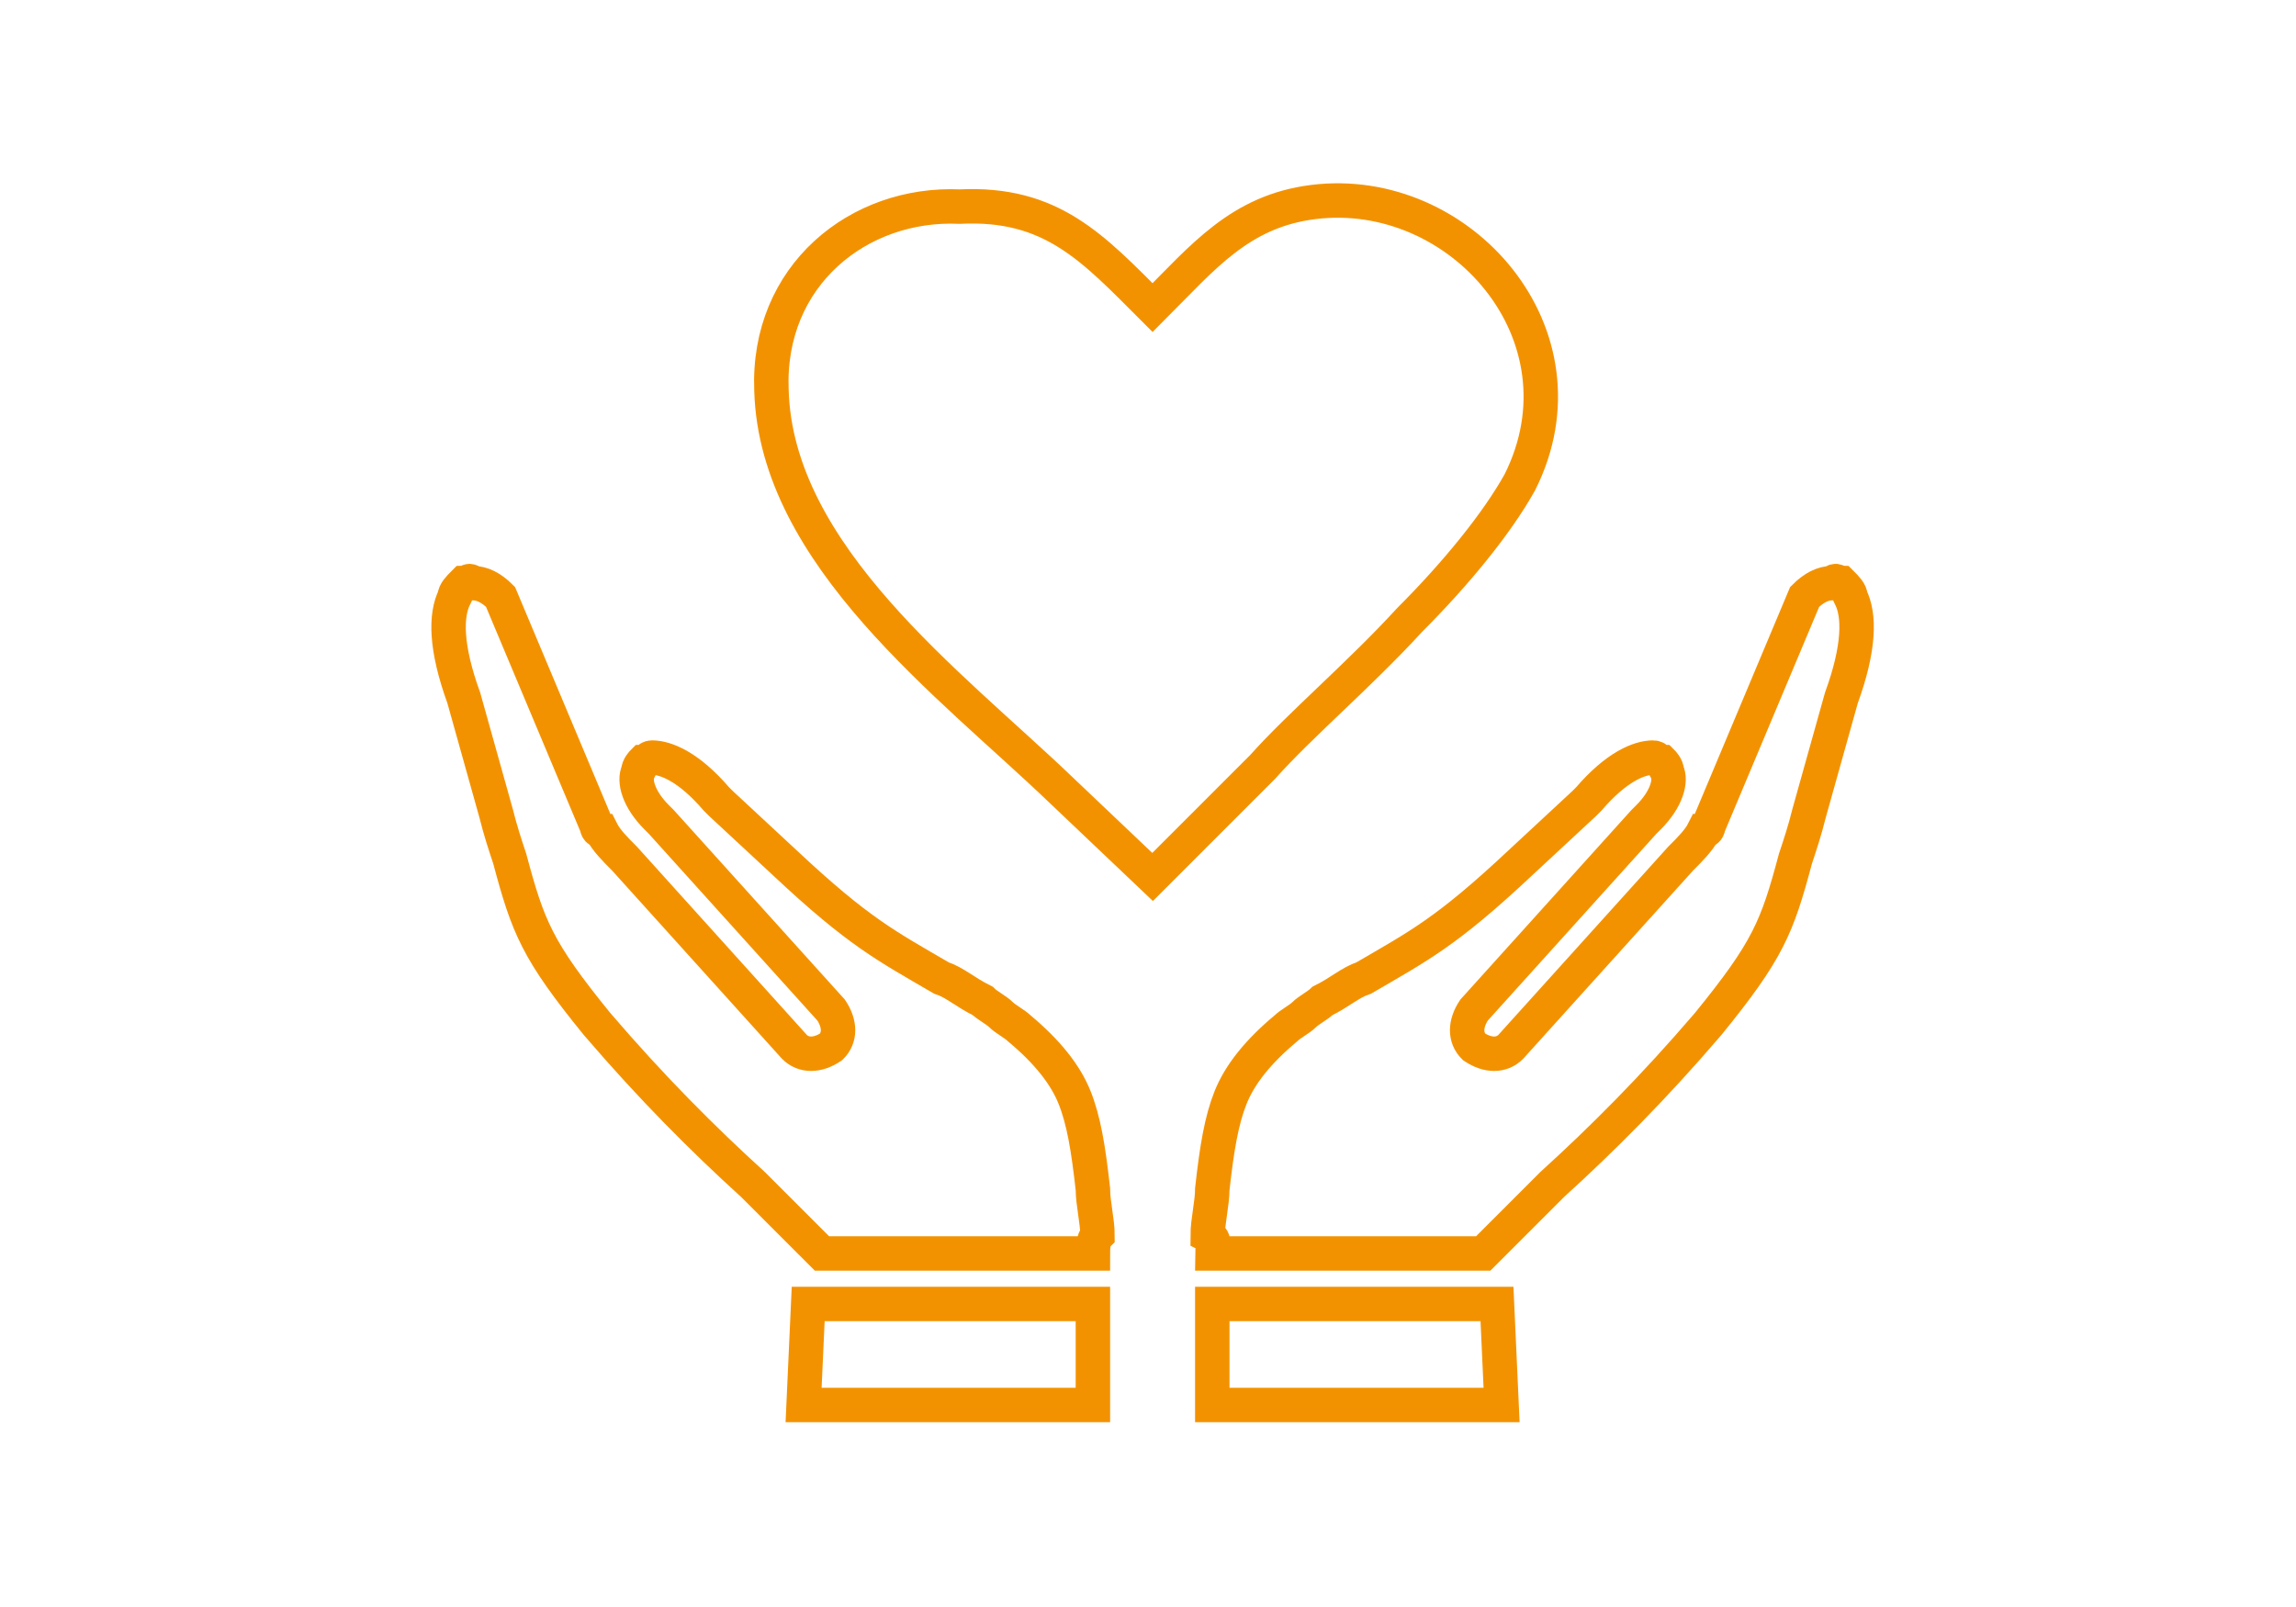 <?xml version="1.0" encoding="utf-8"?>
<!-- Generator: Adobe Illustrator 27.0.1, SVG Export Plug-In . SVG Version: 6.00 Build 0)  -->
<svg version="1.1" id="Laag_1" xmlns="http://www.w3.org/2000/svg" xmlns:xlink="http://www.w3.org/1999/xlink" x="0px" y="0px"
	 viewBox="0 0 50 35" style="enable-background:new 0 0 50 35;" xml:space="preserve">
<style type="text/css">
	.st0{fill:#F39200;stroke:#F39200;stroke-width:0.5;stroke-miterlimit:10;}
	.st1{fill:#FFD086;stroke:#F39200;stroke-width:0.5;stroke-miterlimit:10;}
	.st2{fill:none;stroke:#F39200;stroke-width:1.3;stroke-miterlimit:10;}
	.st3{fill:#F39200;stroke:#F39200;stroke-width:0.3;stroke-miterlimit:10;}
	.st4{fill:#F39200;}
	.st5{fill:none;stroke:#F39200;stroke-width:0.75;stroke-miterlimit:10;}
</style>
<g>
	<path class="st0" d="M21.8-180.4c-0.2,0-0.3-0.1-0.4-0.3l-1.2-3.2c-0.1-0.2,0-0.5,0.2-0.5c0.2-0.1,0.5,0,0.5,0.2l1.2,3.2
		c0.1,0.2,0,0.5-0.2,0.5C21.9-180.4,21.8-180.4,21.8-180.4z"/>
	<path class="st0" d="M17.7-178.4c-0.1,0-0.2-0.1-0.3-0.1l-2.1-2.5c-0.1-0.2-0.1-0.4,0.1-0.6c0.2-0.1,0.4-0.1,0.6,0.1l2.1,2.5
		c0.1,0.2,0.1,0.4-0.1,0.6C17.9-178.5,17.8-178.4,17.7-178.4z"/>
	<path class="st0" d="M15.2-175.7c-0.1,0-0.1,0-0.2-0.1l-3-1.7c-0.2-0.1-0.3-0.4-0.2-0.6c0.1-0.2,0.4-0.3,0.6-0.2l3,1.7
		c0.2,0.1,0.3,0.4,0.2,0.6C15.4-175.8,15.3-175.7,15.2-175.7z"/>
	<path class="st0" d="M22.1-149.3c-0.2,0-0.4-0.2-0.4-0.4c0-1.4-0.1-2.5-0.2-3.4c-0.2-1-1.1-1.7-2.2-1.6l-1.8,0.2c0,0-0.1,0-0.1,0
		c-0.7,0-1.3-0.2-1.6-0.7c-0.7-0.8-0.6-2-0.5-2.8c-0.3-0.1-0.6-0.3-0.7-0.6c-0.1-0.2-0.1-0.4,0-0.7c-0.3-0.2-0.4-0.4-0.4-0.6
		c0-0.1,0-0.4,0.1-0.6c-0.1,0-0.3-0.1-0.3-0.1c0,0,0,0,0,0c-0.6-0.1-0.9-0.4-1-0.6c-0.3-0.5,0-1.1,0-1.1c0,0,0,0,0-0.1l1.5-2.2
		c0.7-1.1,0.6-2.2,0.5-2.6l0,0c0-0.2-0.1-0.4-0.1-0.5c-0.2-1.5-0.1-2.9,0.3-4.2c0,0,0,0,0,0c0.4-1.4,1.2-2.7,2.3-3.7
		c2.1-1.9,4.7-2.9,7.6-2.8c0.2,0,0.4,0.2,0.4,0.4v5.9c0,0.2-0.2,0.4-0.4,0.4c-1.5,0-2.7,0.8-3.4,1.5c-0.9,0.8-2.2,1.2-3.4,1.1
		c-1-0.1-1.9-0.6-2.6-1.4c-0.1,0.9-0.2,1.9,0,2.9c0,0.2,0,0.3,0.1,0.5l0,0c0.1,0.5,0.2,1.9-0.6,3.2l-1.5,2.2c0,0.1-0.1,0.2,0,0.4
		c0.1,0.1,0.3,0.2,0.4,0.2c0.1,0,0.4,0.1,0.7,0.2c0.2,0.1,0.4,0.3,0.4,0.5c0,0.2,0,0.4-0.1,0.6c0,0,0,0.1-0.1,0.1c0,0,0,0,0.1,0.1
		c0.2,0.1,0.3,0.2,0.3,0.4c0.1,0.2,0,0.4-0.1,0.5c0,0.1-0.1,0.1-0.1,0.1c0,0,0,0.1,0.2,0.1c0.3,0.1,0.6,0.4,0.5,0.8
		c-0.1,0.4-0.3,1.6,0.3,2.2c0.2,0.3,0.5,0.4,1,0.4c0,0,0,0,0,0l1.7-0.2c1.5-0.1,2.8,0.9,3.1,2.3c0.2,0.9,0.2,2.1,0.2,3.5
		C22.6-149.4,22.4-149.3,22.1-149.3z M16.3-171.8c0,0.1,0.1,0.2,0.2,0.3c0.5,0.8,1.3,1.3,2.3,1.4c1,0.1,2-0.2,2.7-0.8
		c0.8-0.7,2-1.5,3.6-1.7v-5c-2.6,0-4.8,0.9-6.6,2.6C17.3-174.1,16.6-173,16.3-171.8z"/>
	<path class="st0" d="M32.4-176.9c-0.1-0.2,0-0.3,0.1-0.5l2.4-2.4c0.2-0.2,0.4-0.2,0.6,0c0.2,0.2,0.2,0.4,0,0.6l-2.4,2.4
		c-0.2,0.2-0.4,0.2-0.6,0C32.5-176.8,32.4-176.9,32.4-176.9z"/>
	<path class="st0" d="M29-179.8c0-0.1-0.1-0.2,0-0.4l1.4-3c0.1-0.2,0.3-0.3,0.6-0.2c0.2,0.1,0.3,0.3,0.2,0.6l-1.4,3
		c-0.1,0.2-0.3,0.3-0.6,0.2C29.1-179.6,29-179.7,29-179.8z"/>
	<path class="st0" d="M25.5-181c0-0.1,0-0.1,0-0.2l0.3-3.4c0-0.2,0.2-0.4,0.5-0.4c0.2,0,0.4,0.2,0.4,0.5l-0.3,3.4
		c0,0.2-0.2,0.4-0.5,0.4C25.6-180.8,25.5-180.9,25.5-181z"/>
</g>
<g>
	<path class="st1" d="M26.8,66.2l-2.4-2.9v-3.6v-1.2c0-0.2-0.2-0.5-0.5-0.5c-0.2,0-0.5,0.2-0.5,0.5l0,0v5c0,0.1,0,0.2,0.1,0.3l3.3,4
		c0.2,0.2,0.4,0.2,0.6,0.1c0.2-0.2,0.2-0.4,0.1-0.6L26.8,66.2z"/>
	<circle class="st2" cx="25.6" cy="62.9" r="10.6"/>
</g>
<g>
	<path class="st3" d="M19.4-105c0,0.8,0.3,1.6,1,2.2c0.6,0.6,1.5,1,2.3,1c0.8,0,1.7-0.3,2.3-1c0.6-0.6,1-1.5,1-2.3
		c0-0.8-0.3-1.7-1-2.3c-0.6-0.6-1.4-0.9-2.2-1l2.2-2.2c0.1-0.1,0.1-0.2,0.1-0.2c0-0.1,0-0.2-0.1-0.3l-2.8-2.8
		c-0.1-0.1-0.3-0.1-0.4-0.1c-0.1,0.1-0.2,0.2-0.2,0.3c0,0.1,0,0.1,0,0.2c0,0.7-0.2,1.3-0.7,1.8c-0.5,0.5-1.2,0.7-1.8,0.7
		c-0.7,0-1.3-0.2-1.8-0.7c-0.5-0.5-0.7-1.1-0.7-1.8c0-0.7,0.2-1.3,0.7-1.8l-0.3-0.2l0.3,0.2c0.5-0.5,1.1-0.7,1.8-0.7
		c0.1,0,0.1,0,0.2,0c0.1,0,0.3-0.1,0.3-0.2c0.1-0.1,0-0.3-0.1-0.4l-2.8-2.8c-0.1-0.1-0.4-0.1-0.5,0l-8,8c-0.1,0.1-0.1,0.4,0,0.5
		l8.3,8.3c0.1,0.1,0.2,0.1,0.3,0.1c0.1,0,0.2,0,0.3-0.1L19.4-105z M8.9-111.1l7.5-7.5l2,2c-0.6,0.1-1.2,0.4-1.7,0.9l0,0
		c-0.6,0.6-1,1.5-1,2.3c0,0.8,0.3,1.7,1,2.3c0.6,0.6,1.5,1,2.3,1c0.8,0,1.7-0.3,2.3-1c0.5-0.5,0.8-1.1,0.9-1.7l2,2l-2.7,2.7
		c-0.1,0.1-0.1,0.3-0.1,0.4c0.1,0.1,0.3,0.2,0.4,0.1c0.3-0.1,0.5-0.1,0.8-0.1c0.7,0,1.3,0.2,1.8,0.7c0.5,0.5,0.7,1.1,0.7,1.8
		c0,0.7-0.2,1.3-0.7,1.8c-0.5,0.5-1.2,0.7-1.8,0.7c-0.7,0-1.3-0.2-1.8-0.7c-0.5-0.5-0.7-1.1-0.7-1.8c0-0.3,0-0.6,0.1-0.8
		c0.1-0.2,0-0.3-0.1-0.4c-0.1-0.1-0.3-0.1-0.4,0.1l-3,3L8.9-111.1z"/>
	<path class="st3" d="M34.2-121.4c0.1,0.1,0.3,0,0.4-0.1l2.8-2.8c0.1-0.1,0.1-0.2,0.1-0.3s0-0.2-0.1-0.3l-8-8
		c-0.1-0.1-0.4-0.1-0.5,0l-8.3,8.3c-0.1,0.1-0.1,0.4,0,0.5l2.5,2.5c-0.8,0-1.6,0.3-2.2,1c-0.6,0.6-1,1.5-1,2.3c0,0.8,0.3,1.7,1,2.3
		c0.6,0.6,1.5,1,2.3,1c0.8,0,1.7-0.3,2.3-1c0.6-0.6,0.9-1.4,1-2.2l2.2,2.2c0.1,0.1,0.2,0.1,0.3,0.1c0.1,0,0.2,0,0.3-0.1l2.8-2.8
		c0.1-0.1,0.1-0.3,0.1-0.4c-0.1-0.1-0.2-0.2-0.3-0.2c-0.1,0-0.1,0-0.2,0c-0.7,0-1.3-0.2-1.8-0.7c-0.5-0.5-0.7-1.1-0.7-1.8
		c0-0.7,0.2-1.3,0.7-1.8c0.5-0.5,1.1-0.7,1.8-0.7c0.7,0,1.3,0.2,1.8,0.7l0,0c0.5,0.5,0.7,1.1,0.7,1.8c0,0.1,0,0.1,0,0.2
		C33.9-121.6,34-121.5,34.2-121.4z M33.7-124.2l-0.3,0.3L33.7-124.2c-0.6-0.6-1.5-1-2.3-1c-0.8,0-1.7,0.3-2.3,1
		c-0.6,0.6-1,1.5-1,2.3s0.3,1.7,1,2.3c0.5,0.5,1.1,0.8,1.7,0.9l-2,2l-2.7-2.7c-0.1-0.1-0.3-0.1-0.4,0c-0.1,0.1-0.2,0.3-0.1,0.4
		c0.1,0.3,0.1,0.6,0.1,0.8c0,0.7-0.2,1.3-0.7,1.8c-0.5,0.5-1.1,0.7-1.8,0.7c-0.7,0-1.3-0.2-1.8-0.7c-0.5-0.5-0.7-1.1-0.7-1.8
		c0-0.7,0.2-1.3,0.7-1.8c0.5-0.5,1.1-0.7,1.8-0.7c0.3,0,0.6,0,0.8,0.1c0.2,0.1,0.3,0,0.4-0.1c0.1-0.1,0.1-0.3-0.1-0.4l-3-3l7.8-7.8
		l7.5,7.5l-2,2C34.5-123.1,34.2-123.7,33.7-124.2z"/>
</g>
<g>
	<path class="st4" d="M14.1-68.8c-0.2,0-0.3-0.1-0.4-0.3c-0.1-0.2,0.1-0.4,0.3-0.5l16.3-4.2v-4.3L14-82.2c-0.2-0.1-0.3-0.3-0.3-0.5
		c0.1-0.2,0.3-0.3,0.5-0.3l16.6,4.2c0.2,0,0.3,0.2,0.3,0.4v5c0,0.2-0.1,0.3-0.3,0.4L14.1-68.8C14.2-68.8,14.1-68.8,14.1-68.8z"/>
	<path class="st4" d="M13.3-67.6c-0.7,0-1.3-0.6-1.3-1.3V-83c0-0.7,0.6-1.3,1.3-1.3c0.7,0,1.3,0.6,1.3,1.3v7.1
		c0,0.2-0.2,0.4-0.4,0.4c-0.2,0-0.4-0.2-0.4-0.4V-83c0-0.3-0.2-0.5-0.5-0.5c-0.3,0-0.5,0.2-0.5,0.5v14.2c0,0.3,0.2,0.5,0.5,0.5
		c0.3,0,0.5-0.2,0.5-0.5v-2.8c0-0.2,0.2-0.4,0.4-0.4c0.2,0,0.4,0.2,0.4,0.4v2.8C14.5-68.1,14-67.6,13.3-67.6z"/>
	<path class="st4" d="M30.7-78c-0.2,0-0.4-0.1-0.4-0.3c0-0.2,0.1-0.4,0.3-0.5l3-0.5c0.2,0,0.4,0.1,0.5,0.3c0,0.2-0.1,0.4-0.3,0.5
		L30.7-78C30.8-78,30.7-78,30.7-78z"/>
	<path class="st4" d="M33.8-72.6C33.7-72.6,33.7-72.6,33.8-72.6l-3.1-0.5c-0.2,0-0.4-0.2-0.3-0.5c0-0.2,0.2-0.4,0.5-0.3l3,0.5
		c0.2,0,0.4,0.2,0.3,0.5C34.1-72.7,33.9-72.6,33.8-72.6z"/>
	<path class="st4" d="M34.7-71.8c-0.8,0-1.4-0.6-1.4-1.4c0-0.2,0.2-0.4,0.4-0.4s0.4,0.2,0.4,0.4c0,0.3,0.3,0.6,0.6,0.6
		c0.3,0,0.6-0.3,0.6-0.6v-5.4c0-0.3-0.3-0.6-0.6-0.6c-0.3,0-0.6,0.3-0.6,0.6v1.3c0,0.2-0.2,0.4-0.4,0.4s-0.4-0.2-0.4-0.4v-1.3
		c0-0.8,0.6-1.4,1.4-1.4c0.8,0,1.4,0.6,1.4,1.4v5.4C36.1-72.4,35.5-71.8,34.7-71.8z"/>
	<path class="st4" d="M26.2-67.9h-3.8c-0.8,0-1.4-0.6-1.4-1.4v-1.5c0-0.2,0.2-0.4,0.4-0.4c0.2,0,0.4,0.2,0.4,0.4v1.5
		c0,0.3,0.3,0.6,0.6,0.6h3.8c0.3,0,0.6-0.3,0.6-0.6v-3.1c0-0.2,0.2-0.4,0.4-0.4s0.4,0.2,0.4,0.4v3.1C27.6-68.6,26.9-67.9,26.2-67.9z
		"/>
	<path class="st4" d="M8.6-75.2H3.9c-0.2,0-0.4-0.2-0.4-0.4S3.7-76,3.9-76h4.7C8.8-76,9-75.8,9-75.6S8.8-75.2,8.6-75.2z"/>
	<path class="st4" d="M9.3-78.4c-0.1,0-0.2,0-0.3-0.1l-3.3-3.3c-0.2-0.2-0.2-0.4,0-0.6c0.2-0.2,0.4-0.2,0.6,0l3.3,3.3
		c0.2,0.2,0.2,0.4,0,0.6C9.5-78.5,9.4-78.4,9.3-78.4z"/>
	<path class="st4" d="M6-68.8c-0.1,0-0.2,0-0.3-0.1c-0.2-0.2-0.2-0.4,0-0.6L9-72.8c0.2-0.2,0.4-0.2,0.6,0c0.2,0.2,0.2,0.4,0,0.6
		l-3.3,3.3C6.2-68.8,6.1-68.8,6-68.8z"/>
	<path class="st4" d="M22.6-61.9c-0.2,0-0.4-0.2-0.4-0.4v-6c0-0.2,0.2-0.4,0.4-0.4c0.2,0,0.4,0.2,0.4,0.4v6
		C23-62.1,22.8-61.9,22.6-61.9z"/>
	<path class="st4" d="M25.9-61.9c-0.2,0-0.4-0.2-0.4-0.4v-6c0-0.2,0.2-0.4,0.4-0.4c0.2,0,0.4,0.2,0.4,0.4v6
		C26.3-62.1,26.1-61.9,25.9-61.9z"/>
</g>
<g>
	<path class="st3" d="M33.9,96.4c-0.8,0-1.6,0.3-2.3,0.8c0,0-0.1-0.1-0.2-0.1c-0.1,0-0.1,0-0.2,0.1l-0.7,0.7l0,0l-0.9,0.9l-0.2,0.2
		l0,0L15.4,113c0,0,0,0,0,0c0,0,0,0,0,0c0,0,0,0,0,0c0,0,0,0,0,0c0,0,0,0,0,0c0,0,0,0,0,0l-1.2,4.8l-0.5,2.2c0,0.1,0,0.2,0.1,0.3
		c0.1,0.1,0.2,0.1,0.3,0.1l2.2-0.5l4.8-1.2c0,0,0,0,0,0c0,0,0,0,0,0c0,0,0,0,0,0c0,0,0,0,0,0c0,0,0,0,0,0c0,0,0,0,0,0l14.1-14.1
		c0,0,0,0,0,0l1.8-1.8c0.1-0.1,0.1-0.1,0.1-0.2c0-0.1,0-0.1-0.1-0.2l-0.1-0.1c0.5-0.7,0.8-1.5,0.8-2.3c0-0.9-0.4-1.9-1.1-2.6
		C35.7,96.7,34.8,96.4,33.9,96.4z M29.7,99.5l1.5,1.5l-13.7,13.7l-1.5-1.5L29.7,99.5z M18.9,116.1l-1.1-1.1l13.7-13.7l1.1,1.1
		L18.9,116.1z M14.2,119.8l0.3-1.3l1,1L14.2,119.8z M16.2,119.3l-1.4-1.4l1-4.2l4.6,4.6L16.2,119.3z M20.9,118.1l-1.6-1.6L33,102.9
		l1.6,1.5L20.9,118.1z M34.9,104l-2.5-2.5l-0.7-0.7v0L30,99.1l1.4-1.4l4.9,4.9L34.9,104z M36.4,102L32,97.5c0.6-0.4,1.2-0.6,1.9-0.6
		c0.8,0,1.6,0.3,2.2,0.9c0.6,0.6,0.9,1.4,0.9,2.2C37,100.7,36.8,101.4,36.4,102z"/>
</g>
<g>
	<path class="st5" d="M26.4,27.3h5.9c0.5-0.5,1-1,1.5-1.5c1.1-1,2.2-2.1,3.4-3.5c1.3-1.6,1.5-2.1,1.9-3.6c0.1-0.3,0.2-0.6,0.3-1
		l0.7-2.5l0,0c0.4-1.1,0.4-1.8,0.2-2.2c0-0.1-0.1-0.2-0.2-0.3c-0.1,0-0.1-0.1-0.2,0c-0.2,0-0.4,0.1-0.6,0.3l-2.1,5
		c0,0,0,0.1-0.1,0.1c-0.1,0.2-0.3,0.4-0.5,0.6l-3.7,4.1c-0.2,0.2-0.5,0.2-0.8,0c-0.2-0.2-0.2-0.5,0-0.8l3.7-4.1c0,0,0,0,0.1-0.1
		c0.4-0.4,0.5-0.8,0.4-1c0-0.1-0.1-0.2-0.1-0.2c-0.1,0-0.1-0.1-0.2-0.1l0,0c-0.3,0-0.8,0.2-1.4,0.9l0,0c0,0,0,0-0.1,0.1l-1.4,1.3
		l0,0c-1.6,1.5-2.2,1.8-3.4,2.5c-0.3,0.1-0.5,0.3-0.9,0.5c-0.1,0.1-0.3,0.2-0.4,0.3c-0.1,0.1-0.3,0.2-0.4,0.3c-0.6,0.5-1,1-1.2,1.5
		c-0.2,0.5-0.3,1.1-0.4,2c0,0.3-0.1,0.7-0.1,1C26.5,27,26.4,27.2,26.4,27.3L26.4,27.3z M25.1,6.7c1.1-1.1,1.9-2.1,3.5-2.3
		c3.2-0.4,6.1,2.9,4.5,6.1c-0.5,0.9-1.4,2-2.4,3c-1.1,1.2-2.4,2.3-3.2,3.2l-2.4,2.4l-2-1.9c-2.4-2.3-6.2-5.1-6.3-8.7
		c-0.1-2.5,1.9-4.1,4.1-4C22.9,4.4,23.8,5.4,25.1,6.7L25.1,6.7L25.1,6.7z M23.8,27.3h-5.9c-0.5-0.5-1-1-1.5-1.5
		c-1.1-1-2.2-2.1-3.4-3.5c-1.3-1.6-1.5-2.1-1.9-3.6c-0.1-0.3-0.2-0.6-0.3-1l-0.7-2.5l0,0c-0.4-1.1-0.4-1.8-0.2-2.2
		c0-0.1,0.1-0.2,0.2-0.3c0.1,0,0.1-0.1,0.2,0c0.2,0,0.4,0.1,0.6,0.3l2.1,5c0,0,0,0.1,0.1,0.1c0.1,0.2,0.3,0.4,0.5,0.6l3.7,4.1
		c0.2,0.2,0.5,0.2,0.8,0c0.2-0.2,0.2-0.5,0-0.8l-3.7-4.1c0,0,0,0-0.1-0.1c-0.4-0.4-0.5-0.8-0.4-1c0-0.1,0.1-0.2,0.1-0.2
		c0.1,0,0.1-0.1,0.2-0.1l0,0c0.3,0,0.8,0.2,1.4,0.9l0,0c0,0,0,0,0.1,0.1l1.4,1.3l0,0c1.6,1.5,2.2,1.8,3.4,2.5
		c0.3,0.1,0.5,0.3,0.9,0.5c0.1,0.1,0.3,0.2,0.4,0.3c0.1,0.1,0.3,0.2,0.4,0.3c0.6,0.5,1,1,1.2,1.5c0.2,0.5,0.3,1.1,0.4,2
		c0,0.3,0.1,0.7,0.1,1C23.8,27,23.8,27.2,23.8,27.3L23.8,27.3z M17.6,28.4c0.1,0,0.1,0,0.2,0h6v2.2h-6.3L17.6,28.4L17.6,28.4
		L17.6,28.4z M32.6,28.4c-0.1,0-0.1,0-0.2,0h-6v2.2h6.3L32.6,28.4L32.6,28.4L32.6,28.4z"/>
</g>
<g>
	<path class="st4" d="M14-25.8c-0.5-0.6-0.5-1.5-0.1-2.2c0.4-0.6,1.2-0.7,1.7-0.1l5,5.9l11.8-15.9c0.5-0.6,1.2-0.6,1.7-0.1
		c0.5,0.6,0.5,1.6,0,2.2L21.6-19l0,0c-0.4,0.6-1.2,0.6-1.7,0.1L14-25.8L14-25.8z"/>
</g>
</svg>
